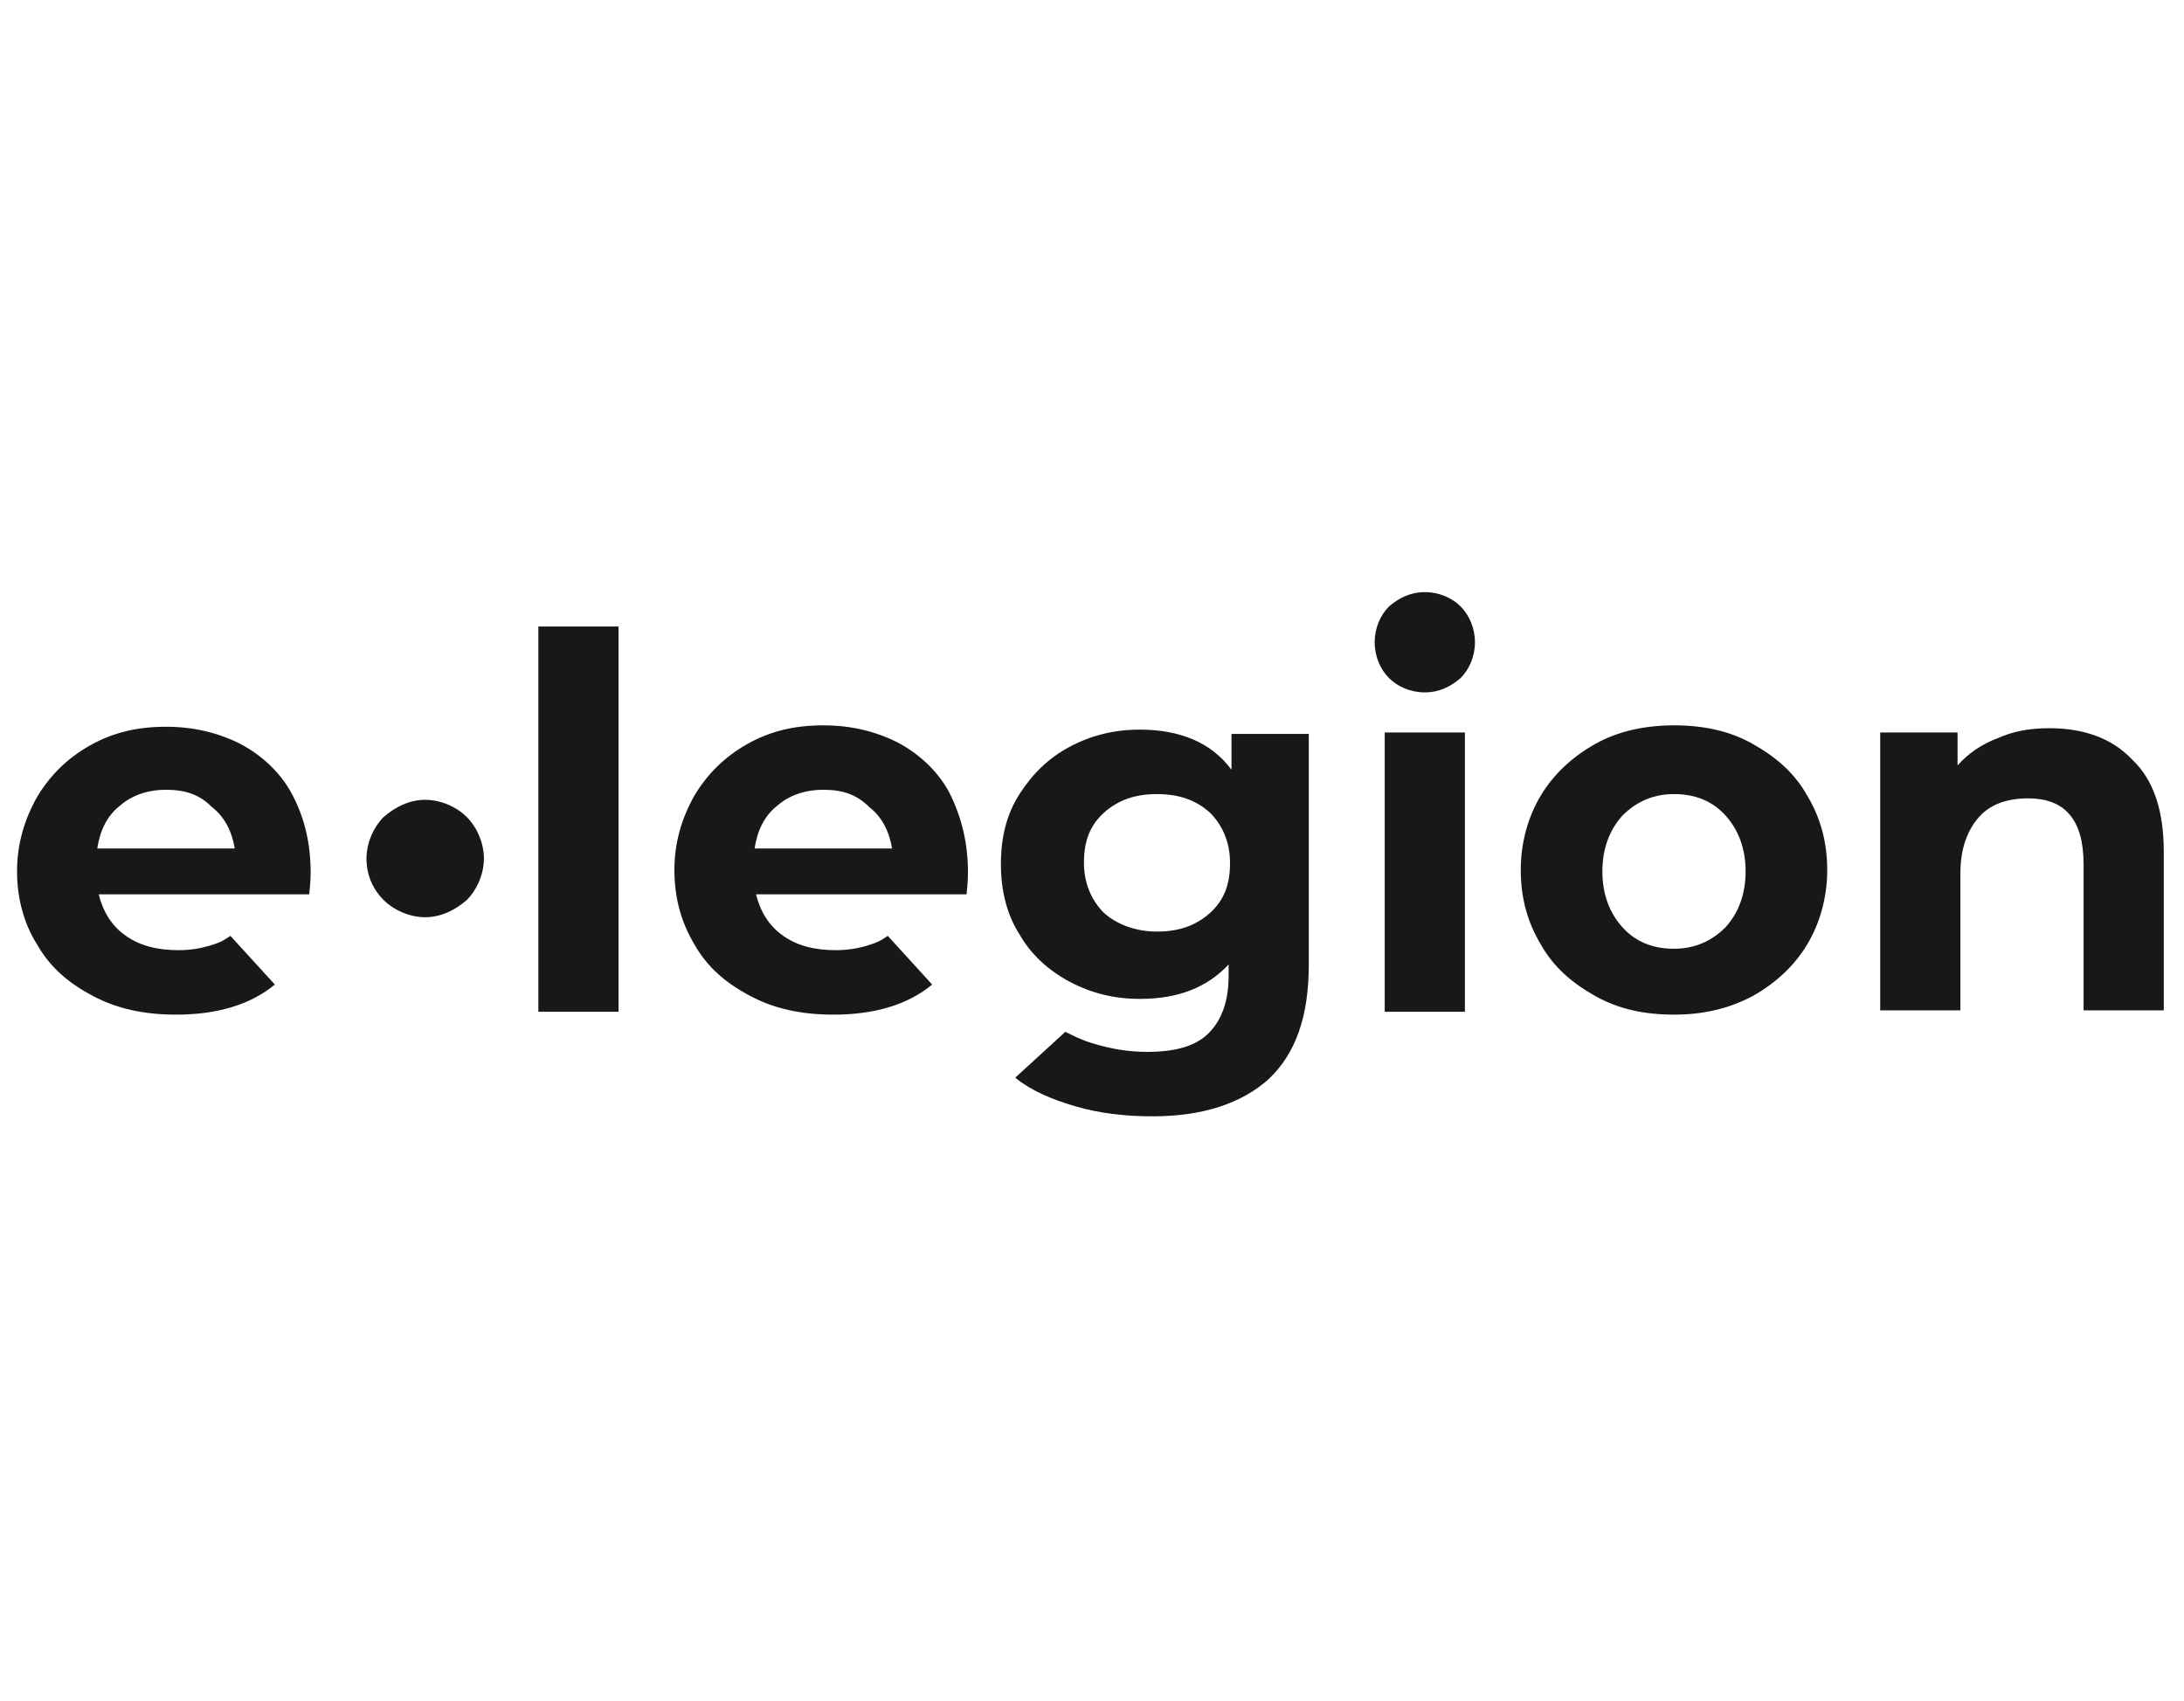 <svg width="104" height="81" viewBox="0 0 104 81" fill="none" xmlns="http://www.w3.org/2000/svg">
<g clip-path="url(#clip0_111_11505)">
<path d="M97.581 34.674C99.218 34.674 100.582 35.151 101.536 36.174C102.559 37.129 103.037 38.629 103.037 40.539V48.108H99.218V41.152C99.218 40.129 99.013 39.311 98.536 38.766C98.058 38.22 97.377 38.015 96.558 38.015C95.603 38.015 94.785 38.288 94.24 38.902C93.694 39.516 93.353 40.402 93.353 41.562V48.108H89.534V34.878H93.217V36.447C93.694 35.901 94.376 35.424 95.126 35.151C95.876 34.81 96.695 34.674 97.581 34.674Z" fill="#191816"/>
<path d="M79.714 45.176C80.669 45.176 81.487 44.835 82.169 44.153C82.783 43.471 83.124 42.585 83.124 41.493C83.124 40.402 82.783 39.516 82.169 38.834C81.555 38.152 80.737 37.811 79.714 37.811C78.759 37.811 77.941 38.152 77.259 38.834C76.645 39.516 76.304 40.402 76.304 41.493C76.304 42.585 76.645 43.471 77.259 44.153C77.873 44.835 78.691 45.176 79.714 45.176ZM79.714 48.313C78.282 48.313 77.054 48.04 75.963 47.426C74.872 46.813 73.986 46.062 73.372 44.971C72.758 43.949 72.417 42.789 72.417 41.425C72.417 40.13 72.758 38.902 73.372 37.879C73.986 36.856 74.872 36.038 75.963 35.424C77.054 34.81 78.35 34.538 79.714 34.538C81.146 34.538 82.374 34.81 83.465 35.424C84.556 36.038 85.442 36.788 86.056 37.879C86.67 38.902 87.011 40.061 87.011 41.425C87.011 42.721 86.67 43.949 86.056 44.971C85.442 45.994 84.556 46.813 83.465 47.426C82.305 48.04 81.078 48.313 79.714 48.313Z" fill="#191816"/>
<path d="M69.757 34.878H65.939V48.176H69.757V34.878Z" fill="#191816"/>
<path d="M55.095 44.358C56.118 44.358 56.937 44.085 57.619 43.471C58.3 42.857 58.573 42.107 58.573 41.084C58.573 40.13 58.232 39.311 57.619 38.697C56.937 38.084 56.118 37.811 55.095 37.811C54.072 37.811 53.254 38.084 52.572 38.697C51.89 39.311 51.617 40.061 51.617 41.084C51.617 42.039 51.958 42.857 52.572 43.471C53.186 44.017 54.072 44.358 55.095 44.358ZM62.324 34.879V45.926C62.324 48.381 61.71 50.154 60.415 51.382C59.119 52.541 57.278 53.155 54.891 53.155C53.595 53.155 52.368 53.018 51.208 52.678C50.049 52.337 49.094 51.927 48.344 51.314L50.731 49.131C51.14 49.336 51.549 49.541 52.027 49.677C52.913 49.95 53.731 50.086 54.618 50.086C55.982 50.086 56.937 49.813 57.55 49.2C58.164 48.586 58.505 47.699 58.505 46.472V45.926C57.482 47.017 56.118 47.563 54.277 47.563C53.05 47.563 51.958 47.29 50.935 46.745C49.913 46.199 49.094 45.449 48.549 44.494C47.935 43.539 47.662 42.38 47.662 41.153C47.662 39.857 47.935 38.766 48.549 37.811C49.162 36.856 49.913 36.106 50.935 35.56C51.958 35.015 53.05 34.742 54.277 34.742C56.187 34.742 57.687 35.356 58.642 36.652V34.947H62.324V34.879Z" fill="#191816"/>
<path d="M39.206 37.606C38.32 37.606 37.57 37.879 37.024 38.356C36.41 38.834 36.07 39.516 35.933 40.402H42.48C42.343 39.584 42.002 38.902 41.389 38.425C40.775 37.811 40.093 37.606 39.206 37.606ZM46.094 41.562C46.094 41.63 46.094 41.971 46.026 42.585H36.001C36.206 43.403 36.615 44.085 37.297 44.562C37.979 45.04 38.797 45.244 39.82 45.244C40.502 45.244 41.116 45.108 41.661 44.903C41.866 44.835 42.071 44.699 42.275 44.562L44.389 46.881C43.23 47.836 41.661 48.313 39.684 48.313C38.184 48.313 36.888 48.04 35.729 47.426C34.569 46.813 33.683 46.062 33.069 44.971C32.455 43.949 32.114 42.789 32.114 41.425C32.114 40.13 32.455 38.97 33.069 37.879C33.683 36.856 34.501 36.038 35.592 35.424C36.683 34.81 37.843 34.538 39.206 34.538C40.502 34.538 41.661 34.81 42.753 35.356C43.776 35.901 44.662 36.72 45.208 37.743C45.821 38.97 46.094 40.198 46.094 41.562Z" fill="#191816"/>
<path d="M7.905 37.606C7.018 37.606 6.268 37.879 5.723 38.356C5.109 38.834 4.768 39.516 4.631 40.402H11.178C11.042 39.584 10.701 38.902 10.087 38.424C9.473 37.811 8.791 37.606 7.905 37.606ZM14.793 41.561C14.793 41.63 14.793 41.971 14.724 42.584H4.7C4.904 43.403 5.313 44.085 5.995 44.562C6.677 45.039 7.496 45.244 8.519 45.244C9.2 45.244 9.814 45.108 10.36 44.903C10.564 44.835 10.769 44.698 10.973 44.562L13.088 46.881C11.928 47.835 10.36 48.313 8.382 48.313C6.882 48.313 5.586 48.04 4.427 47.426C3.268 46.812 2.381 46.062 1.767 44.971C1.153 44.016 0.812 42.789 0.812 41.493C0.812 40.197 1.153 39.038 1.767 37.947C2.381 36.924 3.199 36.106 4.29 35.492C5.382 34.878 6.541 34.605 7.905 34.605C9.2 34.605 10.36 34.878 11.451 35.424C12.474 35.969 13.36 36.788 13.906 37.811C14.52 38.97 14.793 40.197 14.793 41.561Z" fill="#191816"/>
<path d="M29.455 29.832H25.636V48.176H29.455V29.832Z" fill="#191816"/>
<path d="M18.27 42.857C18.748 43.334 19.498 43.675 20.248 43.675C20.998 43.675 21.68 43.334 22.226 42.857C22.703 42.38 23.044 41.63 23.044 40.88C23.044 40.129 22.703 39.379 22.226 38.902C21.748 38.425 20.998 38.084 20.248 38.084C19.498 38.084 18.816 38.425 18.27 38.902C17.793 39.379 17.452 40.129 17.452 40.88C17.452 41.63 17.725 42.312 18.27 42.857Z" fill="#191816"/>
<path d="M66.143 32.287C66.552 32.696 67.166 32.969 67.848 32.969C68.53 32.969 69.075 32.696 69.553 32.287C69.962 31.878 70.235 31.264 70.235 30.582C70.235 29.9 69.962 29.286 69.553 28.877C69.144 28.468 68.53 28.195 67.848 28.195C67.166 28.195 66.62 28.468 66.143 28.877C65.734 29.286 65.461 29.9 65.461 30.582C65.461 31.264 65.734 31.878 66.143 32.287Z" fill="#191816"/>
</g>
<defs>
<clipPath id="clip0_111_11505">
<rect width="102.333" height="79.87" fill="white" transform="translate(0.812 0.74)"/>
</clipPath>
</defs>
</svg>
